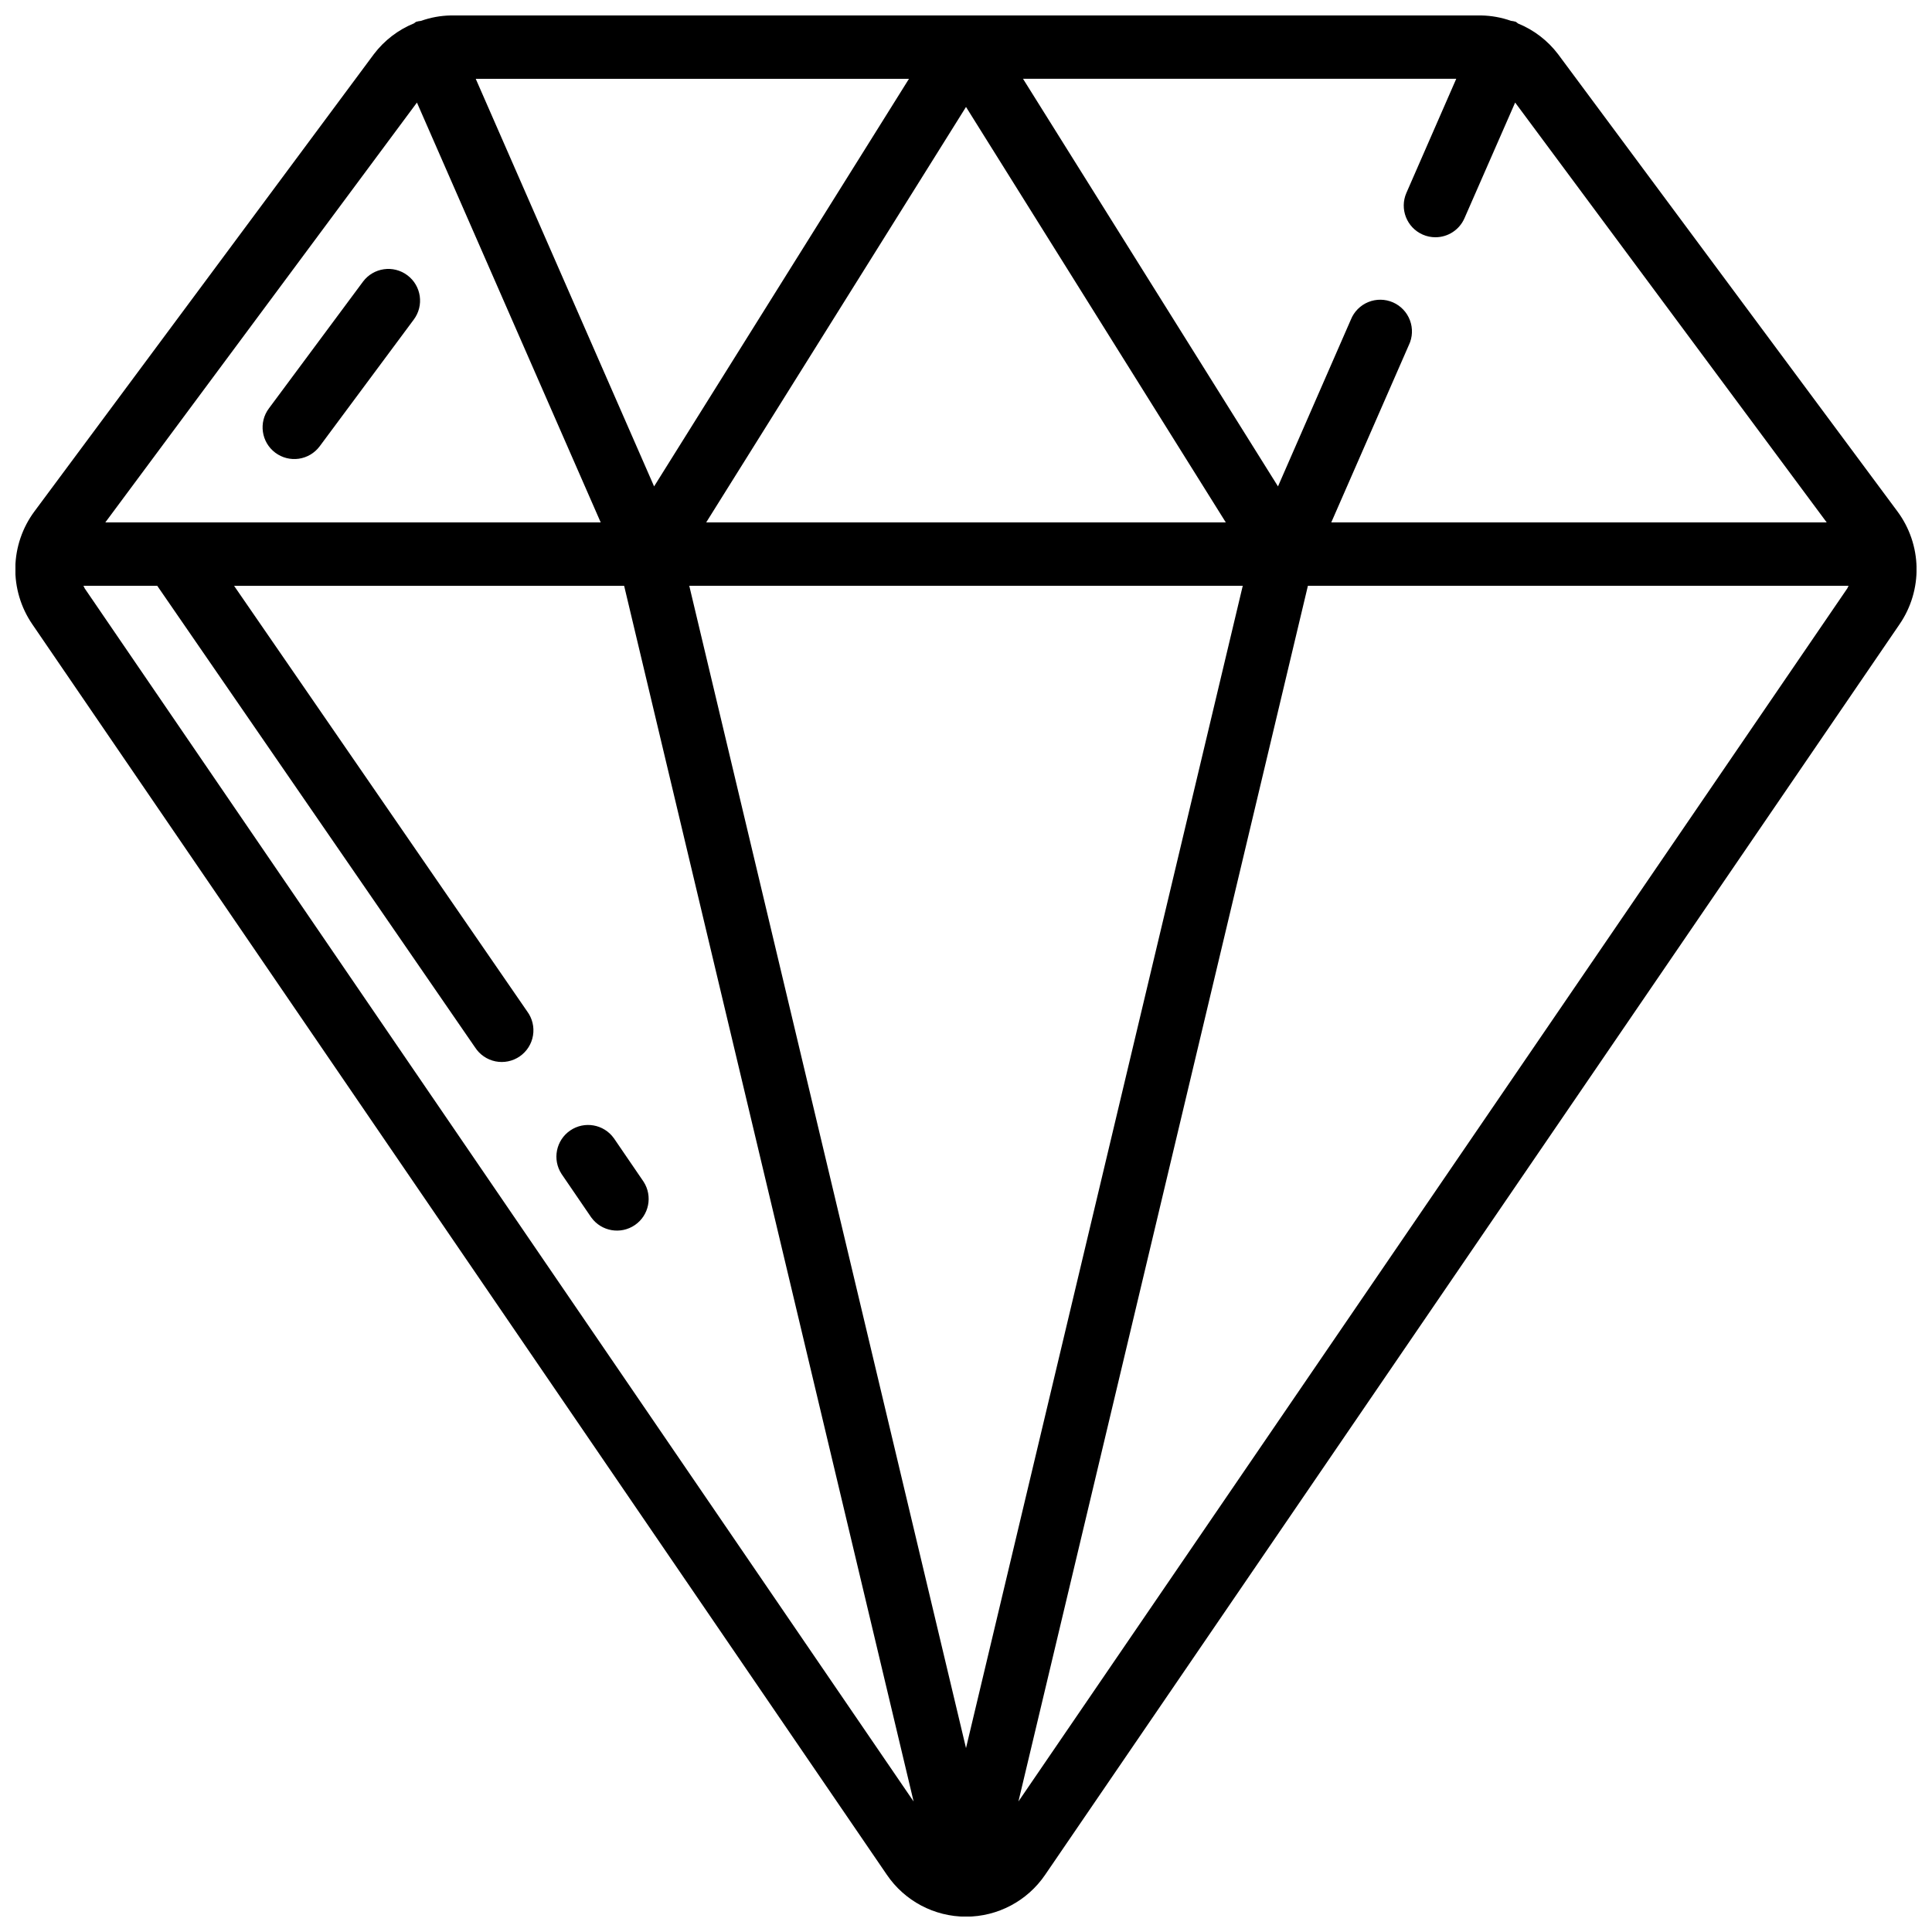 <?xml version="1.0" encoding="UTF-8"?>
<!-- Uploaded to: ICON Repo, www.iconrepo.com, Generator: ICON Repo Mixer Tools -->
<svg width="800px" height="800px" version="1.1" viewBox="144 144 512 512" xmlns="http://www.w3.org/2000/svg">
 <defs>
  <clipPath id="a">
   <path d="m148.09 148.09h503.81v503.81h-503.81z"/>
  </clipPath>
 </defs>
 <g clip-path="url(#a)">
  <path d="m556.92 158.38c-2.746-3.625-6.422-6.445-10.637-8.16-0.18-0.117-0.355-0.312-0.582-0.445-0.418-0.121-0.844-0.207-1.273-0.254-2.539-0.898-5.203-1.379-7.894-1.426h-273.07c-2.691 0.047-5.356 0.531-7.891 1.438-0.434 0.043-0.859 0.125-1.277 0.242-0.227 0.102-0.371 0.293-0.578 0.41-4.219 1.719-7.891 4.543-10.641 8.172l-89.945 121.16c-3.195 4.305-4.969 9.5-5.074 14.859-0.102 5.359 1.469 10.617 4.492 15.043l226.46 331.39c4.719 6.961 12.582 11.129 20.992 11.129 8.406 0 16.27-4.168 20.992-11.129l226.42-331.39c3.027-4.422 4.598-9.68 4.496-15.039-0.105-5.359-1.879-10.551-5.074-14.855zm71.172 124.06h-131.29l20.57-47.023 0.004 0.004c0.973-2.055 1.07-4.414 0.273-6.539-0.797-2.129-2.422-3.844-4.504-4.754-2.082-0.906-4.441-0.934-6.543-0.074-2.102 0.863-3.766 2.539-4.609 4.648l-19.312 44.199-67.57-108.02h114.81l-13.207 30.23c-1.859 4.246 0.078 9.199 4.324 11.059 1.059 0.465 2.203 0.707 3.359 0.703 3.34 0.004 6.363-1.977 7.699-5.035l13.434-30.664zm-228.09 324.82-73.34-308.02h146.68zm-82.66-334.36-47.266-108.01h114.81zm82.66-100.56 68.852 110.11h-137.71zm-145.51-1.16 48.703 111.27h-131.29zm-88.039 128.76c-0.125-0.227-0.234-0.461-0.336-0.695h19.555l84.219 122.32h0.004c1.227 1.918 3.18 3.254 5.41 3.707 2.234 0.449 4.551-0.023 6.426-1.316 1.875-1.293 3.148-3.289 3.519-5.535 0.375-2.246-0.18-4.551-1.535-6.379l-77.68-112.79h103.37l76.715 322.17zm247.44 321.47 76.715-322.17h143.28c-0.098 0.234-0.211 0.469-0.336 0.695z"/>
 </g>
 <path d="m216.95 263.97c1.781 1.336 4.019 1.91 6.223 1.598 2.207-0.316 4.195-1.496 5.531-3.277l24.938-33.586c2.785-3.711 2.031-8.977-1.684-11.758-3.711-2.785-8.977-2.031-11.758 1.684l-24.93 33.586c-2.785 3.711-2.031 8.973 1.68 11.754z"/>
 <path d="m314.56 457.17-7.875-11.527h-0.004c-2.656-3.715-7.797-4.629-11.566-2.051-3.773 2.578-4.793 7.695-2.297 11.523l7.883 11.539 0.004-0.004c2.668 3.684 7.785 4.574 11.543 2.004 3.754-2.57 4.777-7.66 2.312-11.484z"/>
</svg>